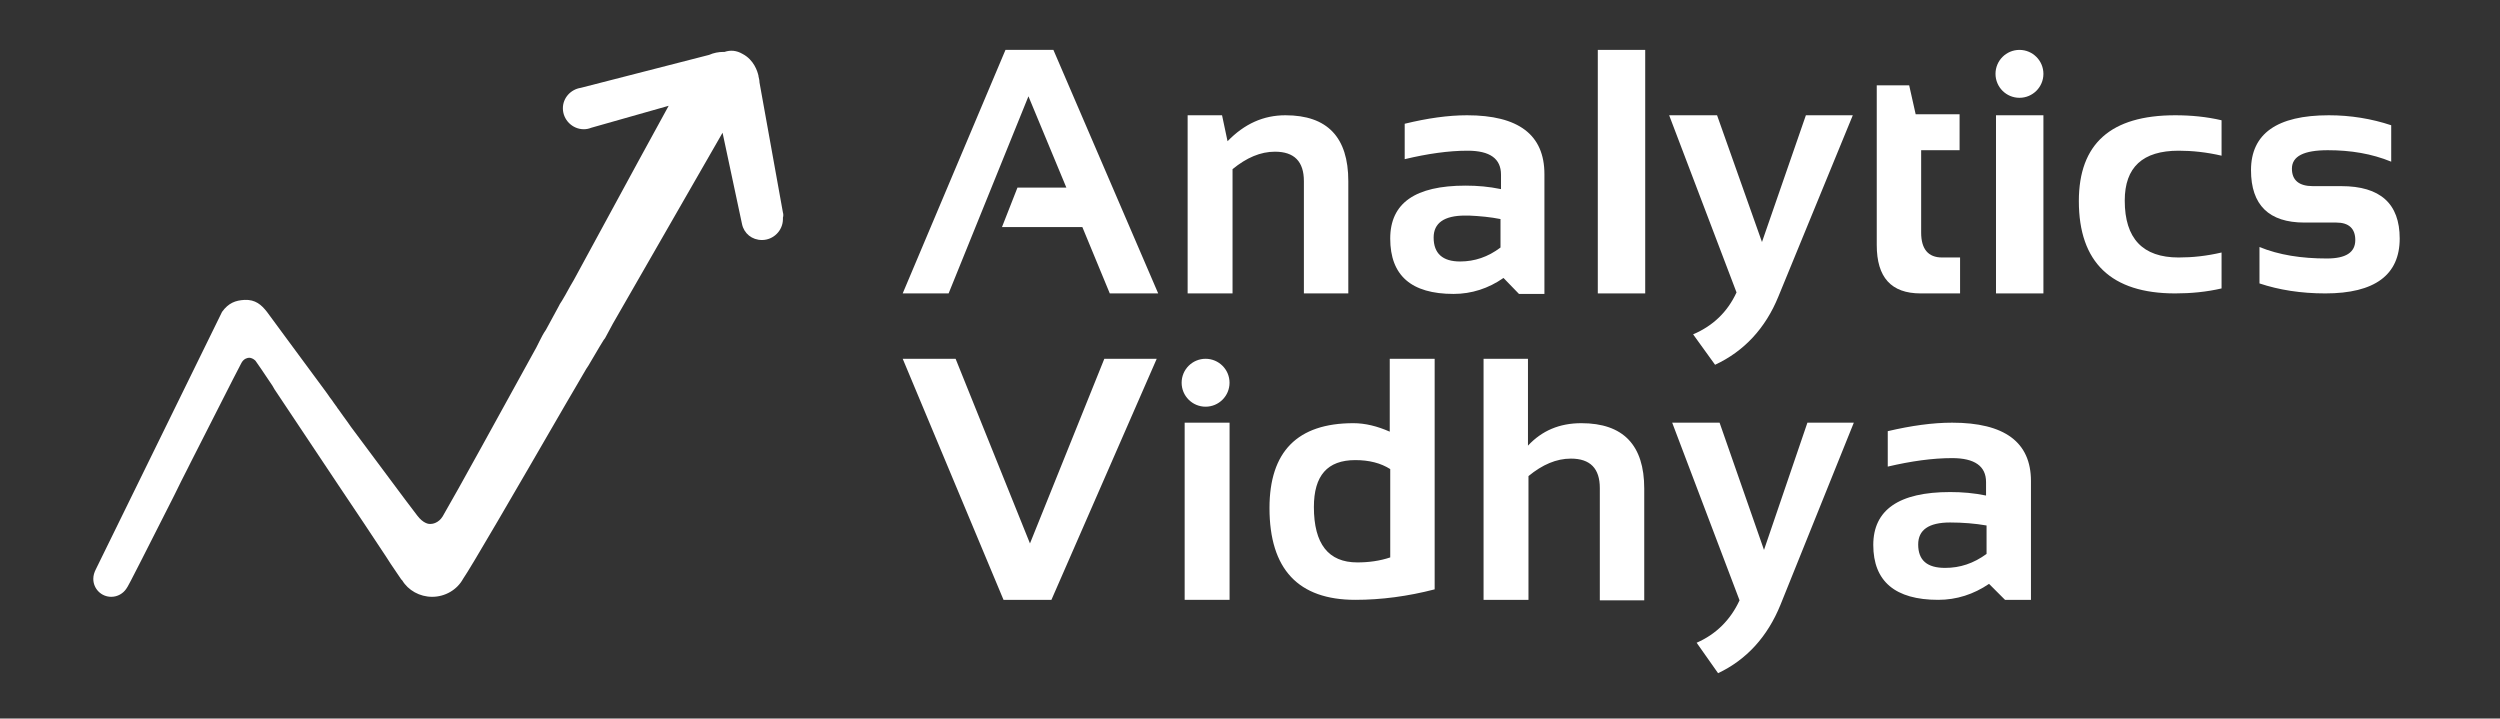 <svg fill="none" height="48" viewBox="0 0 167 48" width="167" xmlns="http://www.w3.org/2000/svg"><rect x="0" y="0" width="167" height="48" fill="#333333" stroke="none"/><path d="M63.367 19.6H60.3L67.166 3.333H70.367L77.367 19.6H74.133L72.3 15.166H66.933L67.966 12.533H71.233L68.7 6.433L63.367 19.6Z" fill="white"></path><path d="M79.334 19.6V7.7H81.633L82 9.434C83.133 8.267 84.4 7.7 85.867 7.7C88.667 7.7 90.067 9.167 90.067 12.1V19.6H87.1V12.1C87.1 10.8 86.467 10.133 85.167 10.133C84.2 10.133 83.267 10.534 82.334 11.3V19.6H79.334ZM98 7.7C101.433 7.7 103.167 9 103.167 11.633V19.634H101.467L100.433 18.567C99.433 19.267 98.3 19.634 97.1 19.634C94.267 19.634 92.867 18.4 92.867 15.934C92.867 13.567 94.534 12.4 97.9 12.4C98.7 12.4 99.467 12.467 100.267 12.633V11.667C100.267 10.6 99.534 10.067 98.034 10.067C96.767 10.067 95.367 10.267 93.834 10.633V8.267C95.334 7.9 96.734 7.7 98 7.7ZM97.867 14.4C96.467 14.4 95.767 14.9 95.767 15.867C95.767 16.933 96.367 17.467 97.534 17.467C98.5 17.467 99.4 17.167 100.234 16.534V14.633C99.567 14.5 98.867 14.434 98.133 14.4H97.867Z" fill="white"></path><path d="M109.9 3.333V19.6H106.733V3.333H109.9Z" fill="white"></path><path d="M111.5 7.7H114.7L117.7 16.167L120.633 7.7H123.767L118.8 19.8C117.933 21.933 116.5 23.467 114.567 24.367L113.1 22.334C114.433 21.767 115.4 20.834 116 19.534L111.5 7.7ZM125.367 5.7H127.533L127.967 7.634H130.9V10.034H128.333V15.534C128.333 16.634 128.8 17.2 129.733 17.2H130.933V19.6H128.3C126.333 19.6 125.367 18.534 125.367 16.367V5.7Z" fill="white"></path><path d="M134.9 6.533C135.783 6.533 136.5 5.817 136.5 4.933C136.5 4.049 135.783 3.333 134.9 3.333C134.016 3.333 133.3 4.049 133.3 4.933C133.3 5.817 134.016 6.533 134.9 6.533Z" fill="white"></path><path d="M136.5 7.7V19.6H133.333V7.7H136.5Z" fill="white"></path><path d="M148.4 19.267C147.4 19.5 146.367 19.6 145.3 19.6C141.033 19.6 138.867 17.534 138.867 13.434C138.867 9.6 141 7.7 145.3 7.7C146.367 7.7 147.4 7.8 148.4 8.034V10.4C147.4 10.167 146.433 10.067 145.533 10.067C143.133 10.067 141.933 11.167 141.933 13.4C141.933 15.934 143.133 17.2 145.533 17.2C146.467 17.2 147.4 17.1 148.4 16.867V19.267ZM150.933 18.933V16.5C152.233 17.034 153.733 17.267 155.433 17.267C156.7 17.267 157.333 16.867 157.333 16.034C157.333 15.267 156.9 14.867 156.067 14.867H153.933C151.567 14.867 150.367 13.7 150.367 11.367C150.367 8.934 152.1 7.7 155.567 7.7C157.033 7.7 158.433 7.934 159.733 8.367V10.8C158.433 10.267 157.033 10.034 155.5 10.034C153.9 10.034 153.1 10.434 153.1 11.267C153.1 12.034 153.567 12.434 154.5 12.434H156.4C159 12.434 160.3 13.6 160.3 15.934C160.3 18.367 158.633 19.6 155.333 19.6C153.7 19.6 152.233 19.367 150.933 18.933Z" fill="white"></path><path d="M77.268 23.969L70.235 40.069H67.035L60.302 23.969H63.835L68.802 36.302L73.768 23.969H77.268Z" fill="white"></path><path d="M82.135 28.235V40.069H79.135V28.235H82.135Z" fill="white"></path><path d="M95.835 23.969V39.369C94.035 39.835 92.268 40.069 90.535 40.069C86.735 40.069 84.802 38.035 84.802 33.935C84.802 30.169 86.668 28.269 90.402 28.269C91.202 28.269 92.002 28.469 92.835 28.835V23.969H95.835ZM90.535 30.735C88.668 30.735 87.768 31.769 87.768 33.869C87.768 36.335 88.735 37.569 90.668 37.569C91.435 37.569 92.168 37.469 92.868 37.235V31.335C92.235 30.935 91.468 30.735 90.535 30.735ZM99.102 40.069V23.969H102.068V29.769C103.002 28.769 104.168 28.269 105.635 28.269C108.435 28.269 109.835 29.735 109.835 32.635V40.102H106.868V32.602C106.868 31.302 106.235 30.635 104.935 30.635C103.968 30.635 103.035 31.035 102.102 31.802V40.069H99.102ZM111.702 28.235H114.868L117.835 36.735L120.735 28.235H123.835L118.935 40.402C118.068 42.535 116.668 44.069 114.768 44.969L113.335 42.935C114.635 42.369 115.602 41.402 116.202 40.102L111.702 28.235ZM130.402 28.235C133.902 28.235 135.668 29.535 135.668 32.135V40.069H133.935L132.868 39.002C131.835 39.702 130.702 40.069 129.468 40.069C126.602 40.069 125.135 38.835 125.135 36.402C125.135 34.069 126.835 32.869 130.268 32.869C131.068 32.869 131.868 32.935 132.668 33.102V32.202C132.668 31.135 131.902 30.602 130.402 30.602C129.102 30.602 127.668 30.802 126.102 31.169V28.802C127.668 28.435 129.102 28.235 130.402 28.235ZM130.268 34.902C128.835 34.902 128.135 35.402 128.135 36.369C128.135 37.435 128.735 37.935 129.935 37.935C130.935 37.935 131.835 37.635 132.702 37.002V35.102C131.935 34.969 131.102 34.902 130.268 34.902Z" fill="white"></path><path d="M49.6 3.6C50.367 4 50.6 4.767 50.667 5.067V5.1C50.7 5.233 50.733 5.367 50.733 5.5L52.3 14.2C52.333 14.3 52.333 14.433 52.3 14.533C52.3 14.567 52.3 14.6 52.3 14.633C52.3 15.4 51.667 16.033 50.9 16.033C50.233 16.033 49.7 15.6 49.567 14.967L48.267 8.867C48.267 8.867 44.767 14.967 40.933 21.633L40.7 22.067L40.467 22.5C40.433 22.567 40.4 22.633 40.333 22.7L40.067 23.133L39.3 24.433L39.167 24.633L38.933 25.033C38.867 25.167 38.767 25.3 38.7 25.433L38.467 25.833C38.267 26.167 38.1 26.467 37.9 26.8L37.667 27.2C34.367 32.9 31.467 37.9 30.933 38.667C30.533 39.4 29.733 39.867 28.867 39.867C28.033 39.867 27.267 39.433 26.867 38.767C26.833 38.733 26.833 38.733 26.8 38.7C26.6 38.4 26.367 38.067 26.1 37.667L25.8 37.2C24.9 35.833 23.767 34.133 22.6 32.4L22.267 31.9C20.8 29.7 19.333 27.5 18.333 26L18.2 25.767C17.6 24.867 17.167 24.233 17.067 24.1C17.033 24.067 16.9 23.933 16.7 23.9H16.633C16.567 23.9 16.3 23.933 16.133 24.233C15.533 25.367 14.167 28.1 12.733 30.9L12.533 31.3C12.233 31.867 11.967 32.433 11.7 32.967L11.567 33.233C9.933 36.433 8.533 39.267 8.433 39.333C8.233 39.633 7.867 39.867 7.433 39.867C6.767 39.867 6.233 39.333 6.233 38.667C6.233 38.433 6.3 38.233 6.4 38.033L14.833 20.833C15.267 20.233 15.733 20.067 16.333 20.033C17.067 20 17.467 20.367 17.833 20.833C17.967 21.033 19.733 23.4 21.767 26.167L21.933 26.4C22.033 26.567 22.167 26.7 22.267 26.867L22.433 27.1C22.5 27.167 22.533 27.267 22.6 27.333L22.767 27.567L22.933 27.8L23.2 28.167L23.433 28.5C25.233 30.9 26.967 33.267 27.867 34.433C28.267 34.967 28.633 35 28.7 35H28.733H28.767C28.9 35 29.3 34.933 29.567 34.5C30.633 32.667 33.133 28.1 35.833 23.2L36.033 22.8C36.167 22.533 36.3 22.267 36.467 22.033L37.3 20.5C37.367 20.367 37.433 20.233 37.533 20.1L37.767 19.7C37.867 19.5 38 19.3 38.1 19.1L38.333 18.7C41.6 12.667 44.533 7.3 44.667 7.067L39.5 8.533C39.333 8.6 39.167 8.633 39 8.633C38.233 8.633 37.6 8 37.6 7.233C37.6 6.533 38.133 5.967 38.8 5.867L47.367 3.667C47.667 3.533 48 3.467 48.333 3.467C48.367 3.467 48.367 3.467 48.4 3.467C48.8 3.333 49.2 3.367 49.6 3.6Z" fill="white"></path><path d="M80.533 27.167C81.417 27.167 82.133 26.451 82.133 25.567C82.133 24.683 81.417 23.967 80.533 23.967C79.65 23.967 78.933 24.683 78.933 25.567C78.933 26.451 79.65 27.167 80.533 27.167Z" fill="white"></path></svg>